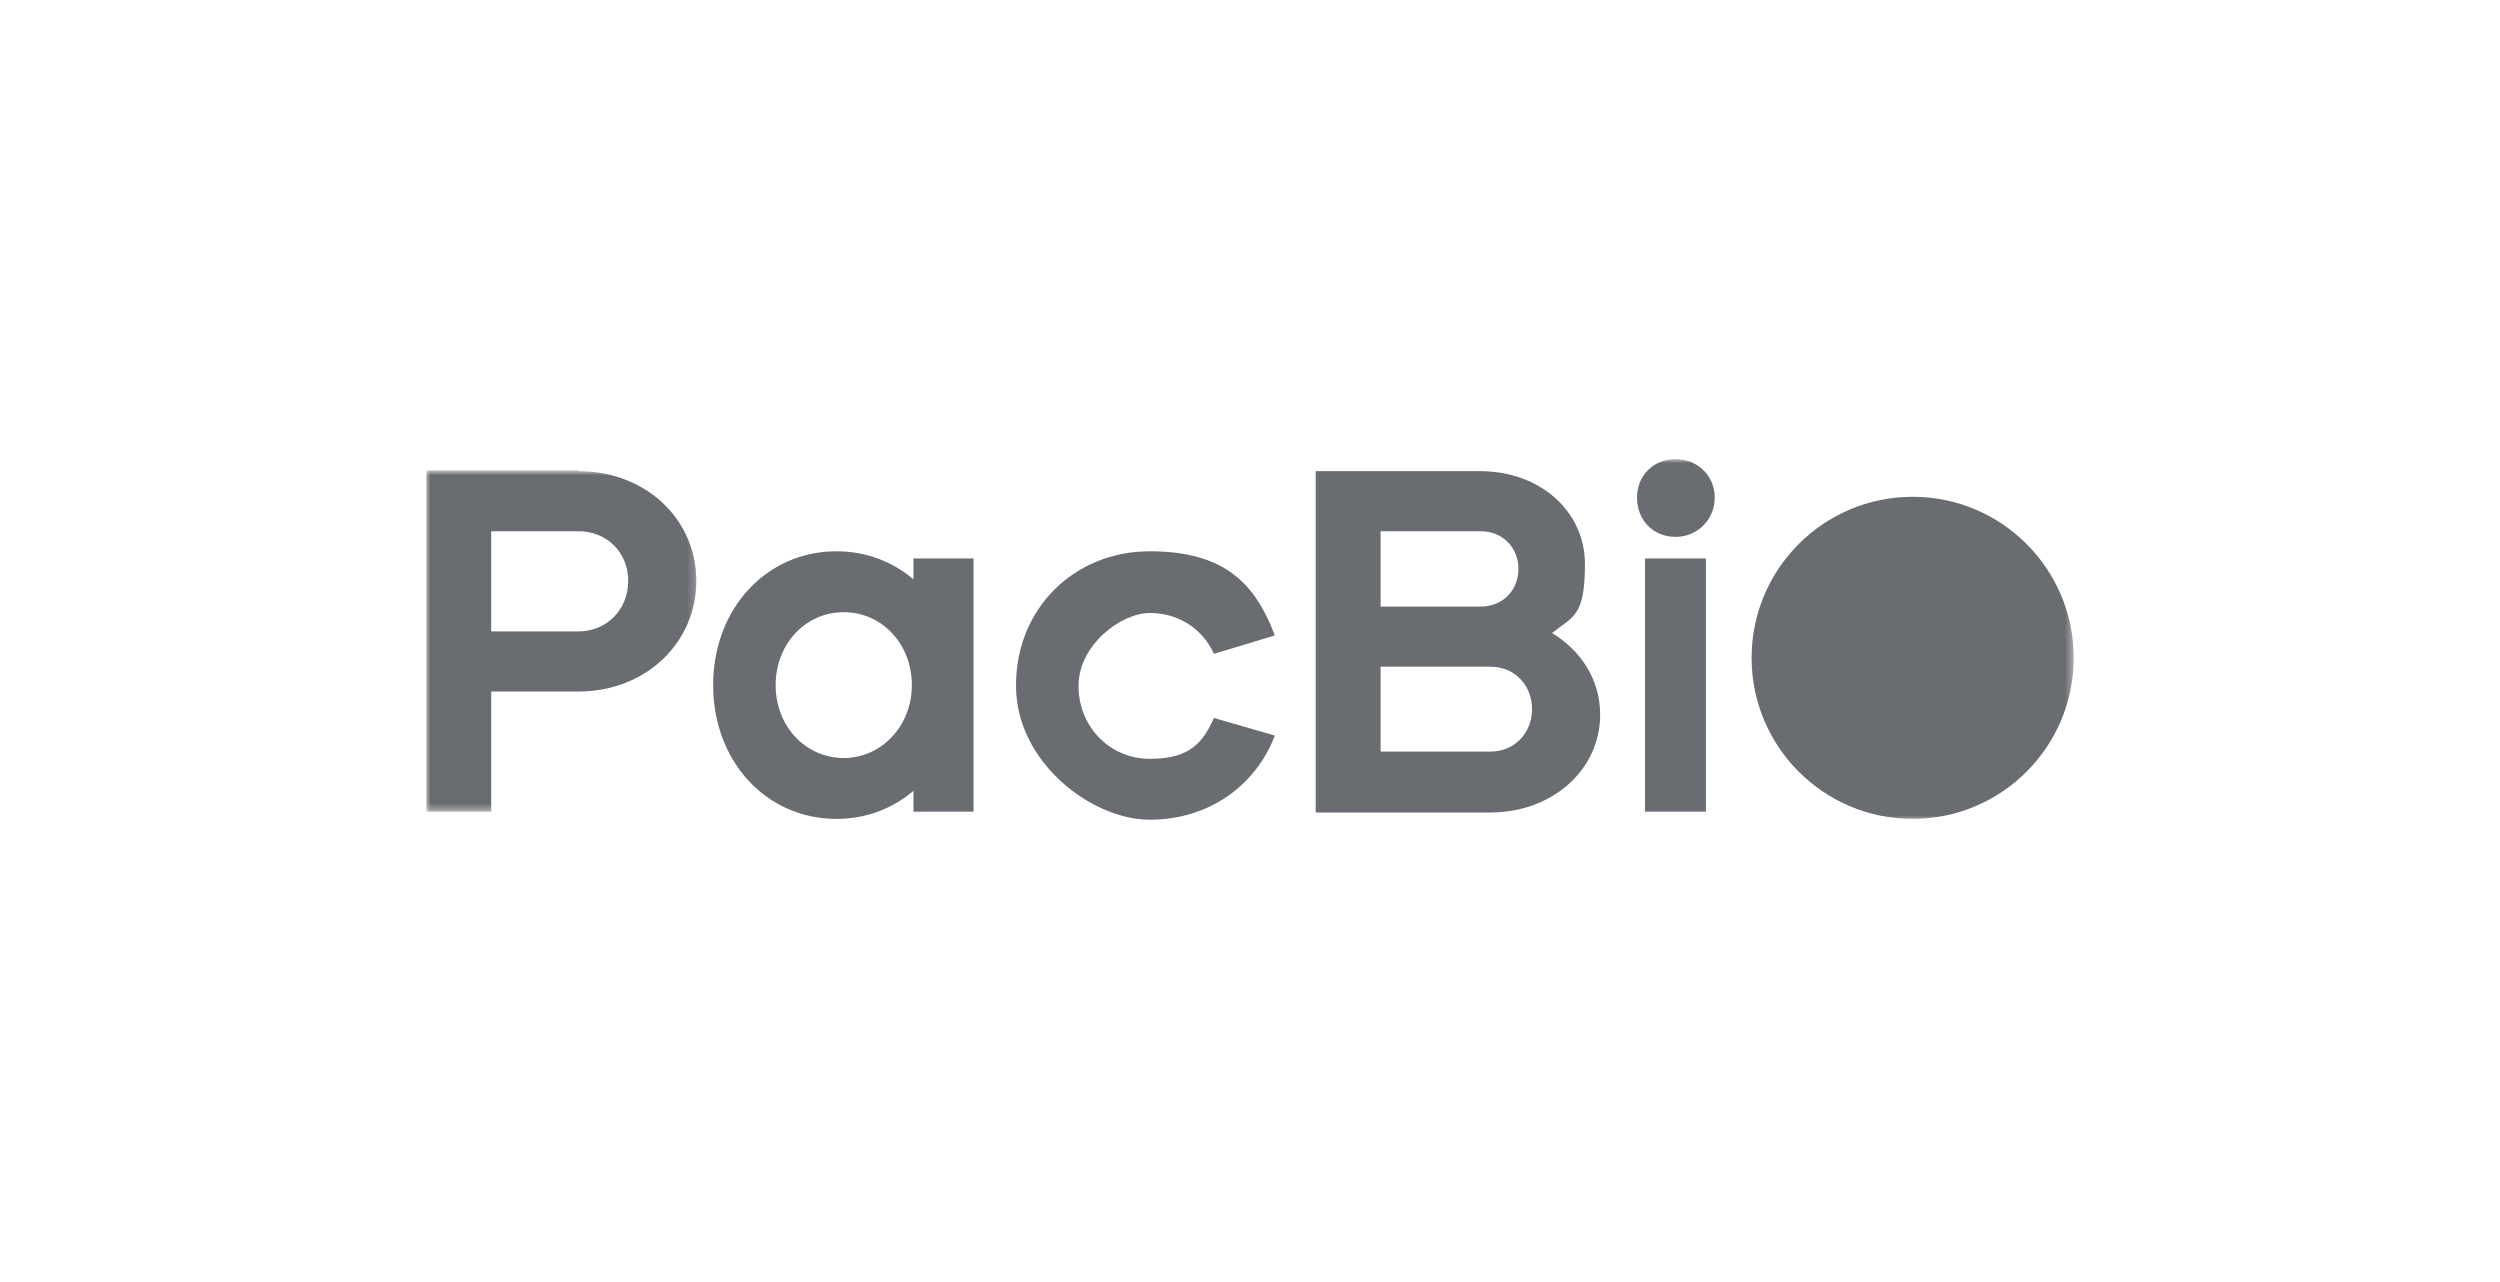<?xml version="1.0" encoding="UTF-8"?>
<svg xmlns="http://www.w3.org/2000/svg" version="1.1" xmlns:xlink="http://www.w3.org/1999/xlink" viewBox="0 0 312 160">
  <defs>
    <style>
      .cls-1 {
        fill: #696c71;
      }

      .cls-1, .cls-2 {
        fill-rule: evenodd;
      }

      .cls-3 {
        mask: url(#mask-1);
      }

      .cls-4 {
        mask: url(#mask);
      }

      .cls-2 {
        fill: #fff;
      }

      .cls-5 {
        mask: url(#mask-2-2);
      }
    </style>
    <mask id="mask" x="53.2" y="58.8" width="33.8" height="42.6" maskUnits="userSpaceOnUse">
      <g id="mask-2">
        <polygon id="path-1" class="cls-2" points="53.2 58.8 87 58.8 87 101.3 53.2 101.3 53.2 58.8"/>
      </g>
    </mask>
    <mask id="mask-1" x="53.2" y="57.3" width="205.7" height="45" maskUnits="userSpaceOnUse">
      <g id="mask-4">
        <polygon id="path-3" class="cls-2" points="53.2 102.3 258.8 102.3 258.8 57.3 53.2 57.3 53.2 102.3"/>
      </g>
    </mask>
    <mask id="mask-2-2" data-name="mask-2" x="53.2" y="57.3" width="205.7" height="45" maskUnits="userSpaceOnUse">
      <g id="mask-4-2" data-name="mask-4">
        <polygon id="path-3-2" data-name="path-3" class="cls-2" points="53.2 102.3 258.8 102.3 258.8 57.3 53.2 57.3 53.2 102.3"/>
      </g>
    </mask>
  </defs>
  <!-- Generator: Adobe Illustrator 28.7.1, SVG Export Plug-In . SVG Version: 1.2.0 Build 142)  -->
  <g>
    <g id="Layer_1">
      <g id="Welcome">
        <g id="_x32_0M-PacB-Oncology-Mobile">
          <g id="Group-13">
            <g id="Group-3">
              <g class="cls-4">
                <path id="Fill-1" class="cls-1" d="M61.3,66.3v12.5h10.9c3.5,0,6.2-2.7,6.2-6.3s-2.7-6.2-6.2-6.2h-10.9ZM72.2,58.8c8.4,0,14.7,6,14.7,13.7s-6.3,13.8-14.7,13.8h-10.9v15h-8.1v-42.6h19.1Z"/>
              </g>
            </g>
            <path id="Fill-4" class="cls-1" d="M96.8,85.5c0,5.2,3.8,9.1,8.5,9.1s8.5-4,8.5-9.1-3.7-9.1-8.5-9.1-8.5,4-8.5,9.1M104.4,68.8c3.7,0,7,1.3,9.6,3.5v-2.6h7.5v31.6h-7.5v-2.6c-2.6,2.2-5.9,3.5-9.6,3.5-8.8,0-15.4-7.2-15.4-16.7s6.6-16.7,15.4-16.7"/>
            <path id="Fill-6" class="cls-1" d="M126.8,85.5c0-9.5,7.2-16.7,16.7-16.7s13.2,4.2,15.6,10.5l-7.6,2.3c-1.4-3.1-4.4-5.1-8-5.1s-8.9,4-8.9,9.1,3.9,9.1,8.9,9.1,6.6-2,8-5.1l7.6,2.2c-2.4,6.3-8.3,10.5-15.6,10.5s-16.7-7.2-16.7-16.7"/>
            <path id="Fill-8" class="cls-1" d="M172.3,83.2v10.6h13.7c3,0,5.2-2.3,5.2-5.3s-2.2-5.3-5.2-5.3h-13.7ZM172.3,66.3v9.4h12.5c2.7,0,4.7-2,4.7-4.7s-2-4.7-4.7-4.7h-12.5ZM164.1,58.8h20.6c7.5,0,13.1,5,13.1,11.6s-1.5,6.5-4.1,8.6c3.6,2.2,6,5.8,6,10.2,0,6.9-6,12.2-13.7,12.2h-21.8v-42.6Z"/>
            <g class="cls-3">
              <path id="Fill-10" class="cls-1" d="M205.3,101.3h7.6v-31.6h-7.6v31.6ZM209.1,57.3c2.8,0,4.9,2.1,4.9,4.8s-2.1,4.9-4.9,4.9-4.8-2.1-4.8-4.9,2.1-4.8,4.8-4.8h0Z"/>
            </g>
            <g class="cls-5">
              <path id="Fill-12" class="cls-1" d="M258.8,82.1c0,11.1-9,20.1-20.1,20.1s-20.1-9-20.1-20.1,9-20.1,20.1-20.1,20.1,9,20.1,20.1"/>
            </g>
          </g>
        </g>
      </g>
    </g>
  </g>
</svg>